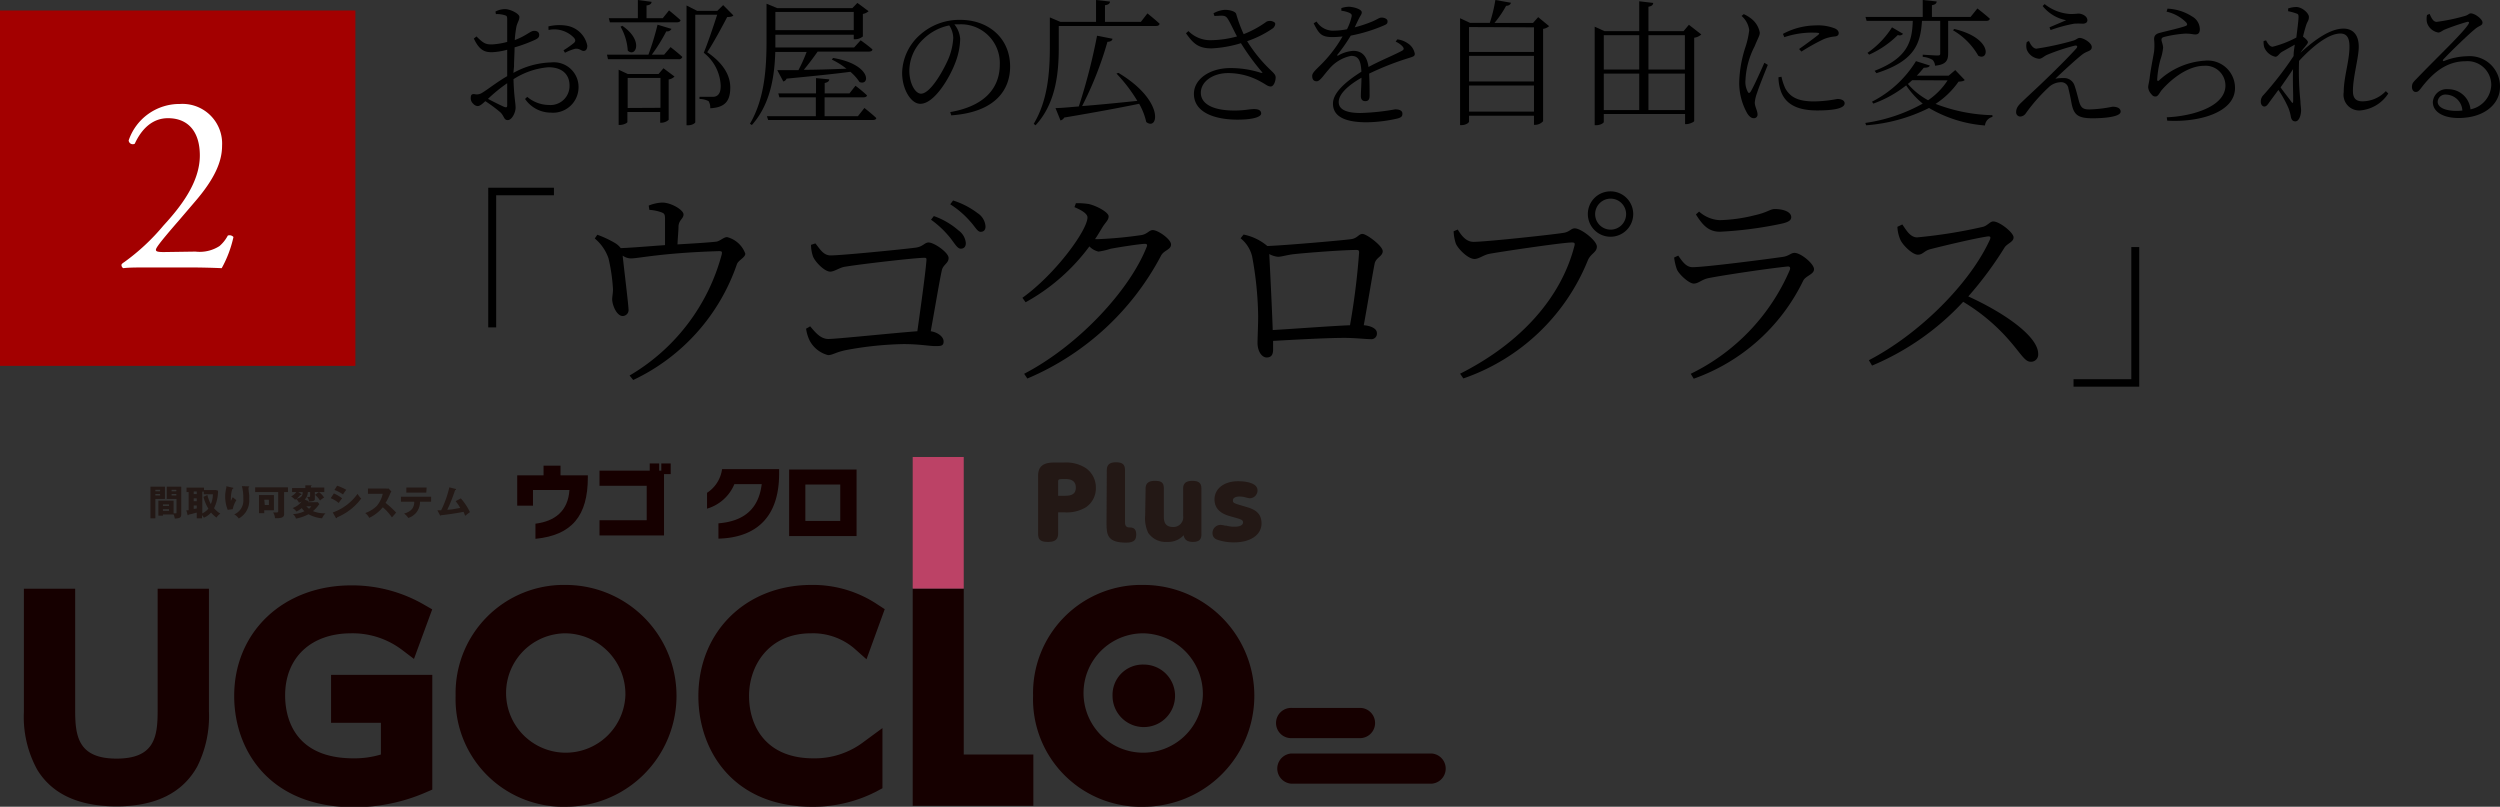 <svg xmlns="http://www.w3.org/2000/svg" viewBox="0 0 274.35 88.53"><rect x="0" y="0" width="274.35" height="88.53" fill="#333333" stroke="none"/><defs><style>.cls-1{fill:#160000;}.cls-2{fill:#bc4266;}.cls-3{fill:#231815;}.cls-4{fill:#a30000;}.cls-5{fill:#fff;}</style></defs><g id="レイヤー_2" data-name="レイヤー 2"><g id="head"><path class="cls-1" d="M17.3,78c0,2.87-.34,5.25-4.51,5.25S8.25,80.84,8.25,78V64.61H2.62V78.15A12,12,0,0,0,4.1,84.49c1.65,2.68,4.57,4,8.69,4,4.27,0,7.25-1.47,8.86-4.38a12.32,12.32,0,0,0,1.28-6V64.61H17.3Z"/><path class="cls-1" d="M38.48,69.5a9,9,0,0,1,5.63,1.81l1.32,1,2-5.44-.89-.51a15.74,15.74,0,0,0-8-2.12c-7.44,0-12.84,5.1-12.84,12.13,0,6.08,4,12.21,13.08,12.21a19.53,19.53,0,0,0,7.92-1.61l.74-.32V74.06H36.33v5.26H41.8V82.8a10.14,10.14,0,0,1-3,.42c-6.78,0-7.51-4.83-7.51-6.9,0-4.15,2.84-6.82,7.24-6.82"/><path class="cls-1" d="M62.07,64.19A11.87,11.87,0,0,0,50,76.34,11.81,11.81,0,0,0,62.07,88.53a12.17,12.17,0,0,0,0-24.34m6.56,12.16A6.55,6.55,0,1,1,62.1,69.5a6.67,6.67,0,0,1,6.53,6.85"/><path class="cls-1" d="M89,69.5a7,7,0,0,1,4.74,1.65l1.35,1.2,2-5.5-.8-.52a12.75,12.75,0,0,0-7.23-2.14c-7.2,0-12.42,5.13-12.42,12.21,0,6,3.85,12.13,12.47,12.13a15.07,15.07,0,0,0,7.08-1.68l.65-.35V79.9l-2,1.47a8.88,8.88,0,0,1-5.58,1.85c-5.21,0-7.06-3.54-7.06-6.85S84.35,69.5,89,69.5"/><polygon class="cls-1" points="105.76 64.61 100.16 64.61 100.16 88.43 113.4 88.43 113.4 82.8 105.76 82.8 105.76 64.61"/><polyline class="cls-2" points="105.76 64.59 105.76 50.15 100.16 50.15 100.16 64.59"/><path class="cls-1" d="M125.48,64.19a11.87,11.87,0,0,0-12.11,12.15,11.81,11.81,0,0,0,12.11,12.19,12.17,12.17,0,0,0,0-24.34M132,76.35a6.55,6.55,0,1,1-6.53-6.85A6.66,6.66,0,0,1,132,76.35"/><path class="cls-1" d="M125.49,72.93a3.43,3.43,0,1,1-3.4,3.43,3.32,3.32,0,0,1,3.4-3.43"/><path class="cls-1" d="M149.37,81h-7.55a1.66,1.66,0,1,1,0-3.31h7.55a1.66,1.66,0,0,1,0,3.31"/><path class="cls-1" d="M157.12,86H141.7a1.66,1.66,0,0,1,0-3.31h15.42a1.66,1.66,0,0,1,0,3.31"/><path class="cls-1" d="M58.76,59.13V57.47c2.13-.27,3.58-1.38,3.73-3.7h-4v1.72H56.76V52.16h2.89V51.1h1.86v1.06h3v.22c0,4.22-1.74,6.35-5.74,6.75"/><polygon class="cls-1" points="72.87 52.03 72.87 58.76 65.79 58.76 65.79 57.09 70.97 57.09 70.97 53.31 65.79 53.31 65.79 51.65 71.3 51.65 71.3 50.86 72.34 50.86 72.34 51.65 72.57 51.65 72.57 50.86 73.6 50.86 73.6 52.03 72.87 52.03"/><path class="cls-1" d="M78.84,59.06V57.43c2.83-.23,4.42-1.6,4.75-4.3h-3a4.67,4.67,0,0,1-3,2.69V54.08a3.67,3.67,0,0,0,1.65-2.6H85.5V52c0,4.7-2.46,7-6.66,7.11"/><path class="cls-1" d="M86.6,51.53H94v7.3H86.6Zm5.61,1.64H88.38v4h3.83Z"/><path class="cls-3" d="M18.1,53.41v1.34H17.05v2.13h-.54V53.41Zm-.53.34h-.52v.16h.52Zm-.52.62h.52v-.16h-.52Zm.83,2.09v.13h-.5V54.94h1.67v1.39l.21,0c.11,0,.11,0,.11-.13V54.75H18.3V53.41h1.59v3c0,.4-.13.46-.71.5a1.51,1.51,0,0,0-.13-.45Zm.67-1.11h-.67v.17h.67Zm-.67.71h.67v-.18h-.67Zm1.47-2.31h-.52v.16h.52Zm-.52.62h.52v-.16h-.52Z"/><path class="cls-3" d="M23.93,53.85a4.45,4.45,0,0,1-.44,1.92,2.87,2.87,0,0,0,.69.6,1.33,1.33,0,0,0-.42.43,3.38,3.38,0,0,1-.6-.55,2.06,2.06,0,0,1-.79.56,2.13,2.13,0,0,0-.2-.28v.35h-.58v-.63c-.36.1-.57.16-.9.23a.05.05,0,0,1-.06.06s-.05,0-.05-.06L20.45,56l.25,0v-2h-.23v-.49h1.92v.27h1.32Zm-2.34.08h-.33v.29h.33Zm0,.76h-.33V55h.33Zm0,.78h-.33v.38l.33-.05Zm1.17-1.15a3.78,3.78,0,0,0,.38,1,2.81,2.81,0,0,0,.22-1.08h-1v-.29h-.16v2.39a2,2,0,0,0,.67-.52,4.26,4.26,0,0,1-.54-1.3Z"/><path class="cls-3" d="M25.49,53.51c.07,0,.11,0,.11.07s-.06.06-.09.06a3,3,0,0,0-.17,1,1.56,1.56,0,0,0,0,.35c0-.07.05-.1.09-.21a1.05,1.05,0,0,1,.12-.22,2.37,2.37,0,0,0,.39.32,3,3,0,0,0-.4,1l-.55.07a3.94,3.94,0,0,1-.28-1.44,4.11,4.11,0,0,1,.13-1c0-.08,0-.1,0-.15Zm1.77-.14s.09,0,.09.05,0,0-.06.06.05.72.06.84,0,.3,0,.45A2.24,2.24,0,0,1,26.2,56.9a1.39,1.39,0,0,0-.5-.45,1.65,1.65,0,0,0,1-1.69,5.17,5.17,0,0,0-.15-1.41Z"/><path class="cls-3" d="M31.18,56.39c0,.29-.08.5-1,.48a1.31,1.31,0,0,0-.21-.63l.36,0c.2,0,.2-.06.2-.18V54H28v-.52H31.6V54h-.42Zm-1.12-2.06V56H29v.32h-.58V54.33Zm-1,1.09h.45v-.58H29Z"/><path class="cls-3" d="M33.86,55a.07.07,0,0,1,0,.06c0,.05-.07.05-.12.05v0h1.14l.16.21a3.87,3.87,0,0,1-.7.77,3.29,3.29,0,0,0,1.17.24h.21a1.88,1.88,0,0,0-.38.55,3.72,3.72,0,0,1-1.48-.45,4.82,4.82,0,0,1-1.38.48.9.9,0,0,0-.34-.49,3.24,3.24,0,0,0,1.27-.32,2,2,0,0,1-.3-.34,3.11,3.11,0,0,1-.57.38,1.52,1.52,0,0,0-.43-.39,2.11,2.11,0,0,0,1-.72,1.29,1.29,0,0,1-.31.13,1,1,0,0,0-.31-.4l-.11.09a1.88,1.88,0,0,0-.43-.37,1.84,1.84,0,0,0,.57-.48h-.47v-.44h1.46v-.3l.61,0s.09,0,.09,0,0,.06-.09.08v.16h1.47V54H35a2.09,2.09,0,0,1,.57.61,1.74,1.74,0,0,0-.45.32,2.57,2.57,0,0,0-.55-.63L35,54h-.45v.71c0,.18,0,.3-.63.33a1,1,0,0,0-.23-.51,1.34,1.34,0,0,0,.23,0c.11,0,.11,0,.11-.17V54h-.25a1.15,1.15,0,0,1-.34.82Zm-.79-.79a.09.09,0,0,1,0,.07c0,.05-.08.05-.13.05a3,3,0,0,1-.38.4c.59-.15.64-.38.66-.72h-.49Zm.55,1.35a3.08,3.08,0,0,0,.29.27,1.07,1.07,0,0,0,.25-.27Z"/><path class="cls-3" d="M36.64,54.15a4.12,4.12,0,0,1,.91.54,3.67,3.67,0,0,0-.38.51,3.23,3.23,0,0,0-.88-.53Zm-.12,2.09a5.69,5.69,0,0,0,2.72-2.05,2.18,2.18,0,0,0,.4.52A6.31,6.31,0,0,1,37,56.77s0,.09-.07.09,0,0-.06,0ZM37,53.3a5.8,5.8,0,0,1,1,.45c-.08.1-.31.42-.36.51a3.83,3.83,0,0,0-.94-.49Z"/><path class="cls-3" d="M40.38,54.19v-.58h2a.84.84,0,0,0,.27,0l.3.33a1,1,0,0,0-.14.25,6.61,6.61,0,0,1-.5,1,9.16,9.16,0,0,1,1.16,1.06c-.12.15-.33.38-.46.53a5.38,5.38,0,0,0-1-1.11,4.37,4.37,0,0,1-1.49,1.16,1.6,1.6,0,0,0-.44-.53,3.4,3.4,0,0,0,1.26-.77A3.09,3.09,0,0,0,42,54.19Z"/><path class="cls-3" d="M44,55.06v-.55h3.31v.55H46.09a1.86,1.86,0,0,1-.44,1.23,1.92,1.92,0,0,1-.84.55,2,2,0,0,0-.47-.48c.88-.24,1.12-.73,1.12-1.3Zm2.78-1H44.59V53.5h2.23Z"/><path class="cls-3" d="M50.57,54.69a6.48,6.48,0,0,1,1,1.51c-.17.13-.39.29-.52.41l-.18-.44c-.9.17-1.48.26-2.52.38,0,0,0,.07,0,.07s0,0-.06-.07L48,56h.41a11.36,11.36,0,0,0,.9-2.52l.67.17s.07,0,.07.06-.06.06-.1.07c-.06.17-.33.92-.39,1.07s-.28.7-.48,1.09c.36,0,.82-.09,1.42-.2A4.23,4.23,0,0,0,50,55Z"/><path class="cls-3" d="M116.12,58.56c0,.59-.3.91-1.09.91s-1.11-.2-1.11-.91V52.3c0-.64.1-1.54,1.71-1.54h1.1a4,4,0,0,1,2.43.61,2.59,2.59,0,0,1,1.1,2.18,2.5,2.5,0,0,1-1.08,2.11,4.07,4.07,0,0,1-2.45.56h-.61Zm.52-4.15c.66,0,1.42,0,1.42-.9s-.78-.94-1.18-.94c-.68,0-.76,0-.76.32v1.52Z"/><path class="cls-3" d="M121.46,51.58c0-.64.39-.85,1-.85s1,.16,1,.85v5.74c0,.15,0,.55.44.56.27,0,.79,0,.79.74,0,.56-.16.93-1.09.93-2,0-2.17-.79-2.17-2.06Z"/><path class="cls-3" d="M125.72,53.61c0-.56.31-.84,1-.84s1,.15,1,.84v3c0,.44,0,1.22,1,1.22a1.07,1.07,0,0,0,1.12-1.22v-3c0-.43.17-.84,1-.84.66,0,1,.2,1,.84v5.07c0,.55-.3.79-.94.79s-.94-.28-1-.74a2.29,2.29,0,0,1-1.81.74,2.33,2.33,0,0,1-2.09-1,3.77,3.77,0,0,1-.33-1.9Z"/><path class="cls-3" d="M134.48,57.66a3.27,3.27,0,0,0,1,.14c.86,0,.93-.35.93-.46,0-.3-.14-.33-1.35-.67-.51-.14-1.78-.5-1.78-1.86,0-1.15,1-2,2.61-2,.86,0,2.11.2,2.11,1a.86.86,0,0,1-.83.87,2.69,2.69,0,0,1-.52-.11,2.69,2.69,0,0,0-.63-.08c-.37,0-.72.12-.72.42s.09.31,1.3.67c.83.24,1.84.54,1.84,1.86s-1.31,2.08-3,2.08a5.48,5.48,0,0,1-1.93-.32.72.72,0,0,1-.45-.67.89.89,0,0,1,.88-.93,1.94,1.94,0,0,1,.57.11"/><path d="M56.34,8a9,9,0,0,1,4.15-1.15,2.71,2.71,0,0,1,3,2.74,2.8,2.8,0,0,1-3.05,2.77,3.43,3.43,0,0,1-2.82-1.5l.24-.23a3.73,3.73,0,0,0,2.37.89A2.09,2.09,0,0,0,62.5,9.38c0-1.13-.72-2-2.32-2a8.36,8.36,0,0,0-3.83,1.31c.06,2,.23,2.59.23,3.13s-.41,1.36-.86,1.36-.37-.46-.85-.89a16.51,16.51,0,0,0-1.61-1.19c-.45.42-.64.54-.85.54a.69.69,0,0,1-.48-.26.78.78,0,0,1-.27-.61c0-.35.09-.47.42-.44a1.06,1.06,0,0,0,.85-.16c.56-.33,1.73-1.25,2.73-1.81V5.46A7.64,7.64,0,0,1,54,5.73c-.73,0-1.36-.13-2-1.5L52.29,4c.76.75,1,.9,1.78.87a8,8,0,0,0,1.59-.27c0-1.11,0-2.12,0-2.48s-.06-.39-.3-.46a2.82,2.82,0,0,0-.94-.11l-.05-.28A2.27,2.27,0,0,1,55.42,1C56,1,57,1.5,57,1.86s-.22.59-.33,1.07a12.14,12.14,0,0,0-.18,1.47c1.17-.44,1.67-.94,2-1s.66.06.68.39-.17.44-.48.59a16.7,16.7,0,0,1-2.22.82c0,.67-.06,1.4-.06,2.08Zm-.68,1.13a17.41,17.41,0,0,0-2.11,1.72c.55.29,1.23.63,1.69.84s.42,0,.42-.27ZM60.18,2.9a5,5,0,0,1,2-.08A2.77,2.77,0,0,1,64.45,5c0,.3-.09.56-.37.59s-.48-.32-1-.23A5.72,5.72,0,0,0,62,5.79l-.16-.27A10.47,10.47,0,0,0,63,4.7c.16-.18.18-.3,0-.54a3,3,0,0,0-2.8-.87Z"/><path d="M73.59,5.17s.79.61,1.29,1.08a.38.38,0,0,1-.41.25H66.72L66.61,6h4.55a30.3,30.3,0,0,0,1-3.29l1.53.46a.54.54,0,0,1-.57.27A19.1,19.1,0,0,1,71.53,6h1.35ZM66.81,2H70V0L71.5.2c0,.21-.18.36-.55.4V2h1.78l.69-.86s.77.62,1.26,1.07c0,.16-.19.24-.4.24H66.93Zm6,5.49,1.21.91a1.15,1.15,0,0,1-.64.32v4.43a1.25,1.25,0,0,1-.8.32h-.13V12.29h-3.6v1.1c0,.1-.41.32-.81.32h-.15V7.65l1,.47h3.38ZM68.29,2.83c2.42,1.66,1.43,3.53.6,2.72a6,6,0,0,0-.79-2.62Zm4.19,9V8.55h-3.6v3.3Zm8-10.14c-.12.14-.32.17-.68.18-.52,1-1.53,2.88-2.19,3.86C79.47,7,80.14,8.36,80.14,9.6c0,1.48-.57,2.2-2.2,2.28a1.34,1.34,0,0,0-.18-.78,2.24,2.24,0,0,0-1-.24v-.24h1.46a.76.76,0,0,0,.4-.08c.32-.17.47-.5.47-1.13a4.83,4.83,0,0,0-1.86-3.62c.42-1,1.06-2.89,1.47-4.17H76.3V13.41c0,.09-.31.34-.81.34h-.15V.6l1.16.59h2.22l.64-.63Z"/><path d="M82.51,13.72l-.21-.14c1.62-2.76,1.82-6.11,1.82-9.17v-4l1.17.48h8.25l.55-.57,1.23.91a1.28,1.28,0,0,1-.63.3V4a1.37,1.37,0,0,1-.85.31h-.15v-.5h-8.6v1.4h8.64l.72-.79s.78.55,1.29,1c0,.17-.18.24-.39.24H89.73c-.47.67-1,1.38-1.52,2,1.35,0,3-.06,4.68-.12a8.63,8.63,0,0,0-1.6-1l.13-.18c4.26.72,4.07,3.12,2.9,2.64a5.08,5.08,0,0,0-1-1.12c-1.65.22-3.9.45-7,.75a.52.52,0,0,1-.36.31l-.66-1.24c.55,0,1.35,0,2.32,0a17.51,17.51,0,0,0,.9-2H85.08C85,8.24,84.6,11.38,82.51,13.72Zm12.35-1.87s.81.63,1.3,1.1c0,.16-.18.22-.39.22H84.3l-.14-.42h5.37V10.68h-4l-.12-.43h4.14V8.57L91,8.71c0,.2-.17.33-.5.4v1.14h2.72l.66-.84a15.12,15.12,0,0,1,1.26,1.05c0,.16-.2.22-.39.22H90.49v2.07h3.66ZM85.09,1.31v2h8.6v-2Z"/><path d="M104.28,12.3c3.67-.64,5.44-2.54,5.44-5.25a4.26,4.26,0,0,0-4.45-4.38l-.54,0a2.84,2.84,0,0,1,.64,1.59,7.56,7.56,0,0,1-.46,2.42c-.63,1.79-2.37,4.71-3.9,4.71C100,11.42,99,9.83,99,8a5.73,5.73,0,0,1,2-4.21,6.46,6.46,0,0,1,4.38-1.61c3.09,0,5.47,2,5.47,5.13,0,2.49-1.56,5-6.46,5.35Zm-.11-9.51a5.68,5.68,0,0,0-2.83,1.49,4.82,4.82,0,0,0-1.55,3.46c0,1.44.66,2.54,1.28,2.54,1,0,2.37-2.37,3-3.8a6.91,6.91,0,0,0,.54-2.31A2.57,2.57,0,0,0,104.17,2.79Z"/><path d="M125.92,1.47s.83.66,1.34,1.14c-.05.17-.18.24-.39.24H116.19V5.1c0,2.49-.18,6.11-2.55,8.65l-.2-.16C115,11,115.21,7.88,115.21,5.1V1.91l1.16.49h3.91V0l1.53.17c0,.21-.18.36-.55.4V2.4h3.94ZM122.74,8c5.12,3.07,4.37,6.42,3.05,5.39a7.13,7.13,0,0,0-.78-2c-2,.41-4.65.91-8.22,1.51a.69.69,0,0,1-.41.32l-.55-1.36c.6,0,1.48-.09,2.56-.18a64,64,0,0,0,2-7.76l1.69.33c0,.19-.21.33-.55.34a38.49,38.49,0,0,1-2.78,7.05c1.71-.13,3.83-.34,6.06-.57a17.1,17.1,0,0,0-2.29-3Z"/><path d="M133.17,1.46a2.84,2.84,0,0,1,1.26-.38c.55,0,1.15.18,1.23.45a15.36,15.36,0,0,0,.82,2.22A11.33,11.33,0,0,0,139,2.37a.87.87,0,0,1,.89.11c.13.16,0,.42-.17.6a11.36,11.36,0,0,1-2.86,1.44,16,16,0,0,0,2.64,3.23c.36.35.48.49.49.74,0,.42-.21,1-.54,1s-.54-.23-1-.47a7.33,7.33,0,0,0-3.67-1c-1.68,0-3,.93-3,2.16s1.34,1.95,3.68,1.95c1.14,0,1.63-.16,2.16-.16s.78.17.78.49-.72.67-2.6.67c-2.5,0-4.78-.79-4.78-2.83,0-1.62,1.74-2.83,4-2.83A10.84,10.84,0,0,1,138.4,8c.15,0,.18,0,.08-.11a26,26,0,0,1-2.3-3.15,13.12,13.12,0,0,1-3.22.57c-1.43,0-2-.51-2.81-1.66l.27-.24a3.38,3.38,0,0,0,2.54,1A11.39,11.39,0,0,0,135.75,4c-.38-.7-.69-1.41-1-1.91s-.63-.35-1.48-.34Z"/><path d="M153.34,4.32a2.5,2.5,0,0,1,1.11.41,1.72,1.72,0,0,1,.81,1.17c0,.27-.15.31-.73.49a30.67,30.67,0,0,0-4.28,1.69c.05.86.05,2,.05,2.43s-.17.59-.47.59-.49-.17-.49-.57.06-1.17.07-2c-1.45.83-2.5,1.78-2.5,2.67s1,1.2,2.38,1.2A25,25,0,0,0,153.1,12c.53,0,.8.17.8.46s-.08.42-.56.55a15.85,15.85,0,0,1-3.36.41c-2.79,0-3.7-.87-3.7-2.05s1.36-2.39,3.12-3.5c-.06-1.27-.35-1.74-1.13-1.74a4.23,4.23,0,0,0-2.46,1.5c-.52.57-.94,1.28-1.3,1.29s-.51-.22-.51-.6.55-.78,1.23-1.5A14.44,14.44,0,0,0,147.33,4a10.46,10.46,0,0,1-1.08.07c-1.23,0-1.49-.33-2.09-1.51l.32-.2a2.14,2.14,0,0,0,2,1,7.33,7.33,0,0,0,1.34-.15,5.76,5.76,0,0,0,.49-1.32c.08-.27,0-.38-.27-.5a3.08,3.08,0,0,0-.84-.21V.89A2.88,2.88,0,0,1,148,.74c.46,0,1.44.25,1.44.61,0,.21-.12.32-.29.65s-.3.61-.48,1a14.22,14.22,0,0,0,1.95-.65c.63-.28.74-.42,1-.42s.65.12.65.41-.14.33-.42.46a17.64,17.64,0,0,1-3.62,1.11A18.23,18.23,0,0,1,146.77,6c-.06.07,0,.15.09.09a3.8,3.8,0,0,1,1.65-.51c1,0,1.52.64,1.67,1.77,1.21-.66,2.74-1.28,3.64-1.76.26-.13.29-.27.08-.51a2.24,2.24,0,0,0-.74-.51Z"/><path d="M170,2.87a1.27,1.27,0,0,1-.66.3V13.3a1.19,1.19,0,0,1-.85.4h-.15v-1h-7.13v.64c0,.14-.37.39-.81.39h-.17V2l1.09.51h2.17A15.83,15.83,0,0,0,164.1,0l1.71.3c-.05.19-.21.33-.53.34A11.5,11.5,0,0,1,164,2.52h4.23l.57-.64Zm-8.79.1V5.7h7.13V3Zm0,3.16V8.94h7.13V6.13Zm7.13,6.12V9.39h-7.13v2.86Z"/><path d="M186.7,3.78a1.42,1.42,0,0,1-.78.36v9.14c0,.1-.51.34-.85.34h-.15V12.51H176v.87c0,.12-.38.36-.82.36H175V2.93l1.08.49h3.81V.14l1.53.18c0,.21-.16.36-.52.42V3.42h3.85l.59-.7ZM176,3.86V7.63h3.89V3.86Zm0,8.22h3.89v-4H176Zm4.9-8.22V7.63h4V3.86Zm4,8.22v-4h-4v4Z"/><path d="M194,7.12c-.32.79-1,2.48-1.17,3.05a4,4,0,0,0-.26,1.08c0,.43.3.92.3,1.28a.39.39,0,0,1-.43.44c-.27,0-.51-.23-.71-.55a6.87,6.87,0,0,1-.87-3.36,13.48,13.48,0,0,1,.72-4,9.58,9.58,0,0,0,.38-1.74,2.46,2.46,0,0,0-.84-1.57l.24-.2a3.81,3.81,0,0,1,.76.45,2.52,2.52,0,0,1,1,1.58c0,.34-.21.61-.57,1.51a8.9,8.9,0,0,0-1,3.67,2.28,2.28,0,0,0,.24,1.29c.09.19.19.21.33,0,.33-.53,1.17-2.4,1.5-3.16Zm1.5,1.3a5.82,5.82,0,0,0,.43,1.3c.51.89,1.31,1.41,3.15,1.41a14.33,14.33,0,0,0,2.55-.27c.41,0,.8.14.8.48,0,.6-1.4.78-3,.78-2.34,0-3.61-.78-4.06-2.31a4.62,4.62,0,0,1-.2-1.33Zm.16-4.7a7.71,7.71,0,0,1,3.59-.93,5,5,0,0,1,2.08.32c.32.13.45.34.45.52s-.09.33-.4.37a4.21,4.21,0,0,0-1.23.29,23.08,23.08,0,0,0-2.46,1.37l-.26-.28c.68-.47,1.74-1.26,2.06-1.52s.16-.28-.83-.28a9.63,9.63,0,0,0-2.85.5Z"/><path d="M215.61,8.78c-.12.12-.3.16-.68.18a9.16,9.16,0,0,1-2.52,2.44,18.32,18.32,0,0,0,6.24,1.24l0,.19a1.08,1.08,0,0,0-.82.94,14.2,14.2,0,0,1-6.14-1.92,18.48,18.48,0,0,1-6.9,1.9l-.09-.26A18.21,18.21,0,0,0,211,11.37a9.23,9.23,0,0,1-1.82-2,12.69,12.69,0,0,1-3.6,2l-.15-.21a12.09,12.09,0,0,0,4.83-4.45l1.52.48c-.06.16-.24.25-.66.24-.23.28-.48.58-.77.87h3.5l.72-.61ZM204.84,2.29l-.12-.43H211V0l1.53.16c0,.21-.18.36-.52.41V1.86h4.24L217,.93s.86.66,1.37,1.13c-.05.16-.18.23-.39.23h-4.19V5.85c0,.75-.19,1.24-1.44,1.36a1,1,0,0,0-.27-.64A2.49,2.49,0,0,0,211,6.24V6s1.32.09,1.62.09.3-.09.3-.28V2.29h-2c-.17,2.44-.72,4.38-5,5.74l-.2-.26c3.72-1.44,4.11-3.3,4.19-5.48Zm4,1.42a.47.47,0,0,1-.57.13A10.62,10.62,0,0,1,205.12,6l-.18-.2A9.81,9.81,0,0,0,207.63,3Zm1,5.09c-.15.14-.3.28-.47.41A7.74,7.74,0,0,0,211.59,11a7.65,7.65,0,0,0,2.14-2.18Zm4.62-5.62c4.24,1,3.84,3.57,2.64,2.94a7.6,7.6,0,0,0-2.78-2.8Z"/><path d="M222.66,4.5c.22.51.51.84.82.84a31.34,31.34,0,0,0,4-.87c.38-.1.51-.31.74-.31.43,0,1.33.54,1.33,1s-.48.41-1,.79-2.18,1.9-3,2.69a4.12,4.12,0,0,1,.9-.07,1.19,1.19,0,0,1,1.2.79c.17.48.33,1.11.47,1.65.21.8.45,1,1.17,1a13.9,13.9,0,0,0,2.53-.3c.59,0,.9.21.9.54,0,.6-1.95.73-3.07.73-1.62,0-2.06-.38-2.31-1.6-.09-.48-.21-1.11-.35-1.65a.79.79,0,0,0-.81-.71,2,2,0,0,0-1.36.56,19,19,0,0,0-2.49,2.83.79.79,0,0,1-.63.38.46.46,0,0,1-.45-.48c0-.53.33-.83.73-1.21.63-.61,1.87-1.74,2.64-2.5,1.14-1.1,2.58-2.54,3.23-3.28.21-.24.07-.38-.21-.3a21.4,21.4,0,0,0-3,1c-.4.19-.57.43-.87.43a1.62,1.62,0,0,1-1.35-1,1.59,1.59,0,0,1,0-.84Zm1.5-3.84.22-.21a5,5,0,0,0,2.84,1.09,7.9,7.9,0,0,0,.85-.05c.45,0,1,.3,1,.73,0,.2-.14.38-.53.38a7.61,7.61,0,0,0-.93,0,16.39,16.39,0,0,0-2.58.7L224.91,3l1.83-.78A4.36,4.36,0,0,1,224.16.66Z"/><path d="M237.76,1.28l.1-.33a5.38,5.38,0,0,1,2.69.85,1.63,1.63,0,0,1,.86,1.41c0,.37-.16.57-.48.57s-.5-.1-1.15-.09a12.66,12.66,0,0,0-2.27.36c-.24.06-.31.16-.31.32s.18.57.18.87a5.7,5.7,0,0,1-.29,1.29,10.64,10.64,0,0,0-.36,2.2c0,.17.09.19.21.09a8.14,8.14,0,0,1,5-2.16,3,3,0,0,1,3.33,3c0,2.7-4,3.79-7.44,3.58l-.05-.37a13.4,13.4,0,0,0,2.85-.42c2.78-.75,3.59-2,3.59-3.06a2.18,2.18,0,0,0-2.34-2.17c-1.68,0-3.47,1.31-4.64,2.65-.22.25-.4.72-.68.72s-.33-.1-.52-.31a1.26,1.26,0,0,1-.3-.7c0-.23.11-.58.16-1,.1-.89.37-2.2.49-2.93a6.67,6.67,0,0,0,0-1.35c0-.32.13-.57.61-.69.78-.21,2.23-.53,2.83-.75.23-.08.26-.23,0-.48A4.38,4.38,0,0,0,237.76,1.28Z"/><path d="M262.09,10.26A4.07,4.07,0,0,1,259,12.12a1.72,1.72,0,0,1-1.8-2c0-1.67.63-3.41.63-5,0-.94-.27-1.44-1-1.44-1.28,0-3,1.35-4.53,3a30.92,30.92,0,0,0,.15,4.43c0,.37.07.69.07,1,0,.51-.21,1.21-.63,1.21-.27,0-.42-.16-.49-.5a4.74,4.74,0,0,0-.26-.95,12.17,12.17,0,0,0-1.11-2l-1,1.36c-.18.26-.32.46-.54.46s-.39-.23-.39-.53a1,1,0,0,1,.31-.75,36.37,36.37,0,0,0,3.29-4.26c0-.43.07-.84.13-1.25l-1.41.79c-.31.19-.46.54-.72.54a1.7,1.7,0,0,1-1.23-1.07,2.11,2.11,0,0,1-.06-.66l.27-.07c.23.45.45.7.72.7A11.44,11.44,0,0,0,252,4.12c.12-1,.22-1.73.24-2.17s-.08-.41-.35-.51a6.1,6.1,0,0,0-.79-.21l0-.3A2.8,2.8,0,0,1,252,.77c.61,0,1.38.66,1.38,1.09s-.18.45-.35,1.05c-.07.23-.18.62-.3,1.11.24.17.54.45.54.6s-.16.3-.34.54a4.72,4.72,0,0,0-.48.63c1.42-1.29,3.19-2.65,4.72-2.65,1,0,1.68.63,1.68,2,0,1.17-.64,3.32-.64,4.84,0,.82.34,1.14,1.06,1.14A3.55,3.55,0,0,0,261.82,10ZM251.64,7.59c-.41.63-.9,1.32-1.37,2,.42.59,1,1.31,1.17,1.56s.21.14.21-.1C251.67,10.32,251.59,8.94,251.64,7.59Z"/><path d="M266.62,1.52c.2.43.39.88.78.88a20.68,20.68,0,0,0,3.17-.67c.33-.11.37-.26.58-.26.45,0,1.28.63,1.28,1s-.35.3-.87.76c-.77.63-2.76,2.56-3.44,3.31-.1.09,0,.21.08.16a7.27,7.27,0,0,1,2.58-.53,3.32,3.32,0,0,1,3.57,3.36c0,1.88-1.71,3.42-4.55,3.42-1.68,0-2.82-.67-2.82-1.75a1.52,1.52,0,0,1,1.68-1.41A2.44,2.44,0,0,1,271.11,12a2.83,2.83,0,0,0,2.28-2.65,2.6,2.6,0,0,0-2.81-2.63c-2.16,0-3.67,1.34-4.93,3-.23.29-.35.38-.57.37s-.41-.23-.39-.6.15-.48.49-.83c2.36-2.46,5.07-5,5.7-6,.14-.23.05-.29-.13-.26a24.29,24.29,0,0,0-2.43.83c-.29.11-.5.34-.74.34a1.57,1.57,0,0,1-1.24-1.08,2,2,0,0,1,0-.84Zm3.6,10.61a1.85,1.85,0,0,0-1.78-1.75.84.84,0,0,0-.93.79c0,.53.64,1,2.1,1A5.86,5.86,0,0,0,270.22,12.13Z"/><path d="M53.58,20.6h7.21v.83H54.45v14.5h-.87Z"/><path d="M71.19,22.56a4.41,4.41,0,0,1,1.48-.33c1,0,2.34.82,2.34,1.3s-.5.58-.55,1.29c0,.5-.09,1.32-.11,2,1.53-.09,3.27-.19,4.24-.3.42-.05.82-.5,1.2-.5a2.88,2.88,0,0,1,2,1.82c0,.42-.75.7-.92,1.15A21.9,21.9,0,0,1,69.49,41.7l-.4-.49A21.94,21.94,0,0,0,79.2,27.93c.07-.33,0-.37-.3-.37-6.25.19-8.82.8-9.67.8a1.6,1.6,0,0,1-.9-.31c.1,1,.64,5.42.64,5.85a.66.66,0,0,1-.64.78c-.63,0-1.13-1.14-1.15-1.82,0-.28.09-.71.09-1.11a19.78,19.78,0,0,0-.49-3.39,4.9,4.9,0,0,0-1.51-2.19l.28-.41a11.44,11.44,0,0,1,1.89.88,2.2,2.2,0,0,1,.68.59c1.32-.05,3.26-.22,4.86-.33,0-.85,0-2.24,0-2.81s-.05-.66-.42-.8a4.89,4.89,0,0,0-1.3-.26Z"/><path d="M89.48,26.71c.47.56.85,1.32,1.67,1.32,1.2,0,7.85-.66,9.31-.85.83-.1,1-.57,1.44-.57.62,0,2.2,1.11,2.2,1.7s-.59.71-.74,1.34c-.23,1-.73,4-1.22,6.7.78.12,1.41.61,1.41,1.11s-.26.52-.92.52-1.72-.22-3.49-.22a37.84,37.84,0,0,0-6.2.64c-1.24.24-1.55.57-2.07.57a3.18,3.18,0,0,1-2-1.56,4.3,4.3,0,0,1-.41-1.34l.45-.26c.52.61,1.11,1.39,2,1.39s7.17-.66,9.76-.85c.4-2.83.9-6.46,1-7.8,0-.19,0-.26-.23-.26-1,0-7.15.71-8.82,1-.54.12-1.09.52-1.51.52-.64,0-1.72-1.13-1.91-1.72A4.09,4.09,0,0,1,89,26.87Zm13-3a8.3,8.3,0,0,1,2.71,1.58,1.89,1.89,0,0,1,.8,1.39c0,.4-.21.61-.56.61s-.64-.52-1.09-1.11a10.66,10.66,0,0,0-2.17-2.07ZM104.59,22a8.83,8.83,0,0,1,2.69,1.39,1.88,1.88,0,0,1,.87,1.46c0,.38-.19.59-.54.59s-.61-.57-1.13-1.13a9.94,9.94,0,0,0-2.2-1.89Z"/><path d="M118.07,22.3a8,8,0,0,1,1.42.09c.92.22,2.17.92,2.17,1.35s-.33.63-.69,1.22c-.26.43-.52.88-.8,1.28a3.62,3.62,0,0,0,.45,0,44.82,44.82,0,0,0,4.69-.45c.64-.14.8-.54,1.2-.54.57,0,2,1,2,1.58s-.77.61-1.1,1.23a29.59,29.59,0,0,1-14.67,13.48l-.35-.52c6.06-3.16,11.6-9.24,13.44-13.91.12-.28,0-.35-.19-.35-.52,0-2.93.38-3.77.54a7.79,7.79,0,0,1-1.32.31,2,2,0,0,1-1-.57,21.75,21.75,0,0,1-7,6.13l-.35-.49c3.68-2.64,7.14-7.45,7.14-8.82,0-.4-.61-.78-1.43-1.13Z"/><path d="M148.15,26.26c.83-.07.92-.59,1.37-.59s2.22,1.32,2.22,1.89-.73.7-.88,1.34c-.21,1-.73,4.22-1.2,6.79.85.07,1.44.4,1.44.85a.61.61,0,0,1-.68.68c-.52,0-1.77-.14-2.86-.14-1.83,0-5,.17-7.85.33,0,.31,0,.59,0,.94,0,.59-.21.88-.71.88s-1-.64-1-1.61c0-.47.07-1.93.07-2.94a38.15,38.15,0,0,0-.66-6.53,3.61,3.61,0,0,0-1.27-2l.33-.41A5.78,5.78,0,0,1,139.08,27C141.41,26.9,147.23,26.38,148.15,26.26Zm0,9.43a79.22,79.22,0,0,0,1-8c0-.19-.07-.26-.29-.26-1.5,0-5.46.31-6.76.45-.78.07-1.44.3-1.86.3a2.52,2.52,0,0,1-.95-.3c.07,1.43.29,5.73.38,8.34C142.21,36.07,146,35.78,148.18,35.69Z"/><path d="M161.71,26.54c1.32,0,8.81-.8,9.95-1,.61-.12.75-.48,1.15-.48.71,0,2.43,1.35,2.43,2s-.68.75-1,1.53a22.69,22.69,0,0,1-13.65,12.94l-.36-.52c6.77-3.41,11.11-8.44,12.54-14,.1-.36,0-.4-.28-.4-1,0-7.73,1-9.08,1.25-.63.14-1.13.56-1.6.56-.71,0-1.81-1.11-2.05-1.7a4.89,4.89,0,0,1-.24-1.34l.45-.19C160.36,25.81,160.86,26.54,161.71,26.54Zm12.54-3.06a2.48,2.48,0,0,1,2.5-2.48,2.49,2.49,0,1,1-2.5,2.48Zm.8,0a1.7,1.7,0,1,0,1.7-1.68A1.7,1.7,0,0,0,175.05,23.48Z"/><path d="M183.72,28.26l.45-.21c.5.73.9,1.27,1.58,1.27,1.39,0,8.25-.89,9.9-1.13.66-.09.88-.44,1.28-.44.7,0,2.14,1.2,2.14,1.79s-.92.7-1.2,1.29a21.21,21.21,0,0,1-12,10.73l-.33-.54a22.54,22.54,0,0,0,10.87-11.39c.1-.28,0-.42-.28-.38-1.91.19-7.07.95-8.68,1.28-.73.16-1.06.59-1.58.59s-1.6-1-1.84-1.54A5.8,5.8,0,0,1,183.72,28.26Zm11.82-3.72a42.12,42.12,0,0,1-6.79.89c-1.21,0-1.87-.66-2.64-1.9l.35-.31a3.67,3.67,0,0,0,2.26.94,17.27,17.27,0,0,0,3.85-.54c1.39-.31,1.69-.68,2.19-.68,1,0,1.81.33,1.81.89C196.57,24.16,196.29,24.37,195.54,24.54Z"/><path d="M208.76,24.63c.4.57.85,1.42,1.63,1.42a54.91,54.91,0,0,0,7.23-1.16c.5-.14.78-.59,1.11-.59.71,0,2.24,1.23,2.24,1.75s-.71.66-1,1.13A39.79,39.79,0,0,1,216,32.53c3.8,1.72,7.67,4.34,7.67,6.3a.79.79,0,0,1-.81.87c-.63,0-1-.76-2.21-2.17a21,21,0,0,0-5.21-4.41,28.78,28.78,0,0,1-10,7l-.35-.59c5.54-2.88,11.1-8.42,13.29-13.25.12-.31,0-.36-.28-.33-1.67.26-4.95,1.06-6.25,1.39-.73.19-.82.61-1.39.61s-1.62-1-1.91-1.63a4,4,0,0,1-.33-1.43Z"/><path d="M234.76,42.43h-7.21v-.82h6.34V27.11h.87Z"/><rect class="cls-4" y="1.15" width="39" height="39"/><path class="cls-5" d="M21.45,27.61A4,4,0,0,0,24.09,27,3.93,3.93,0,0,0,25,25.85a.57.57,0,0,1,.62.16,12.58,12.58,0,0,1-1.29,3.42c-1.15-.05-2.32-.08-3.61-.08H16.64c-1.57,0-2.49,0-3.11.08a.4.4,0,0,1-.2-.36c0-.09.14-.2.31-.31a23.26,23.26,0,0,0,4.29-4c1.84-2,4-4.71,4-7.7,0-2.55-1.23-4.09-3.5-4.09-1.68,0-2.88,1.15-3.64,2.8a.45.45,0,0,1-.67-.36,5.88,5.88,0,0,1,5.63-4A4.35,4.35,0,0,1,24.37,16c0,1.74-.82,3.64-3,6.16l-1.71,2c-2.29,2.63-2.55,3.08-2.55,3.25s.14.25.87.25Z"/></g></g></svg>